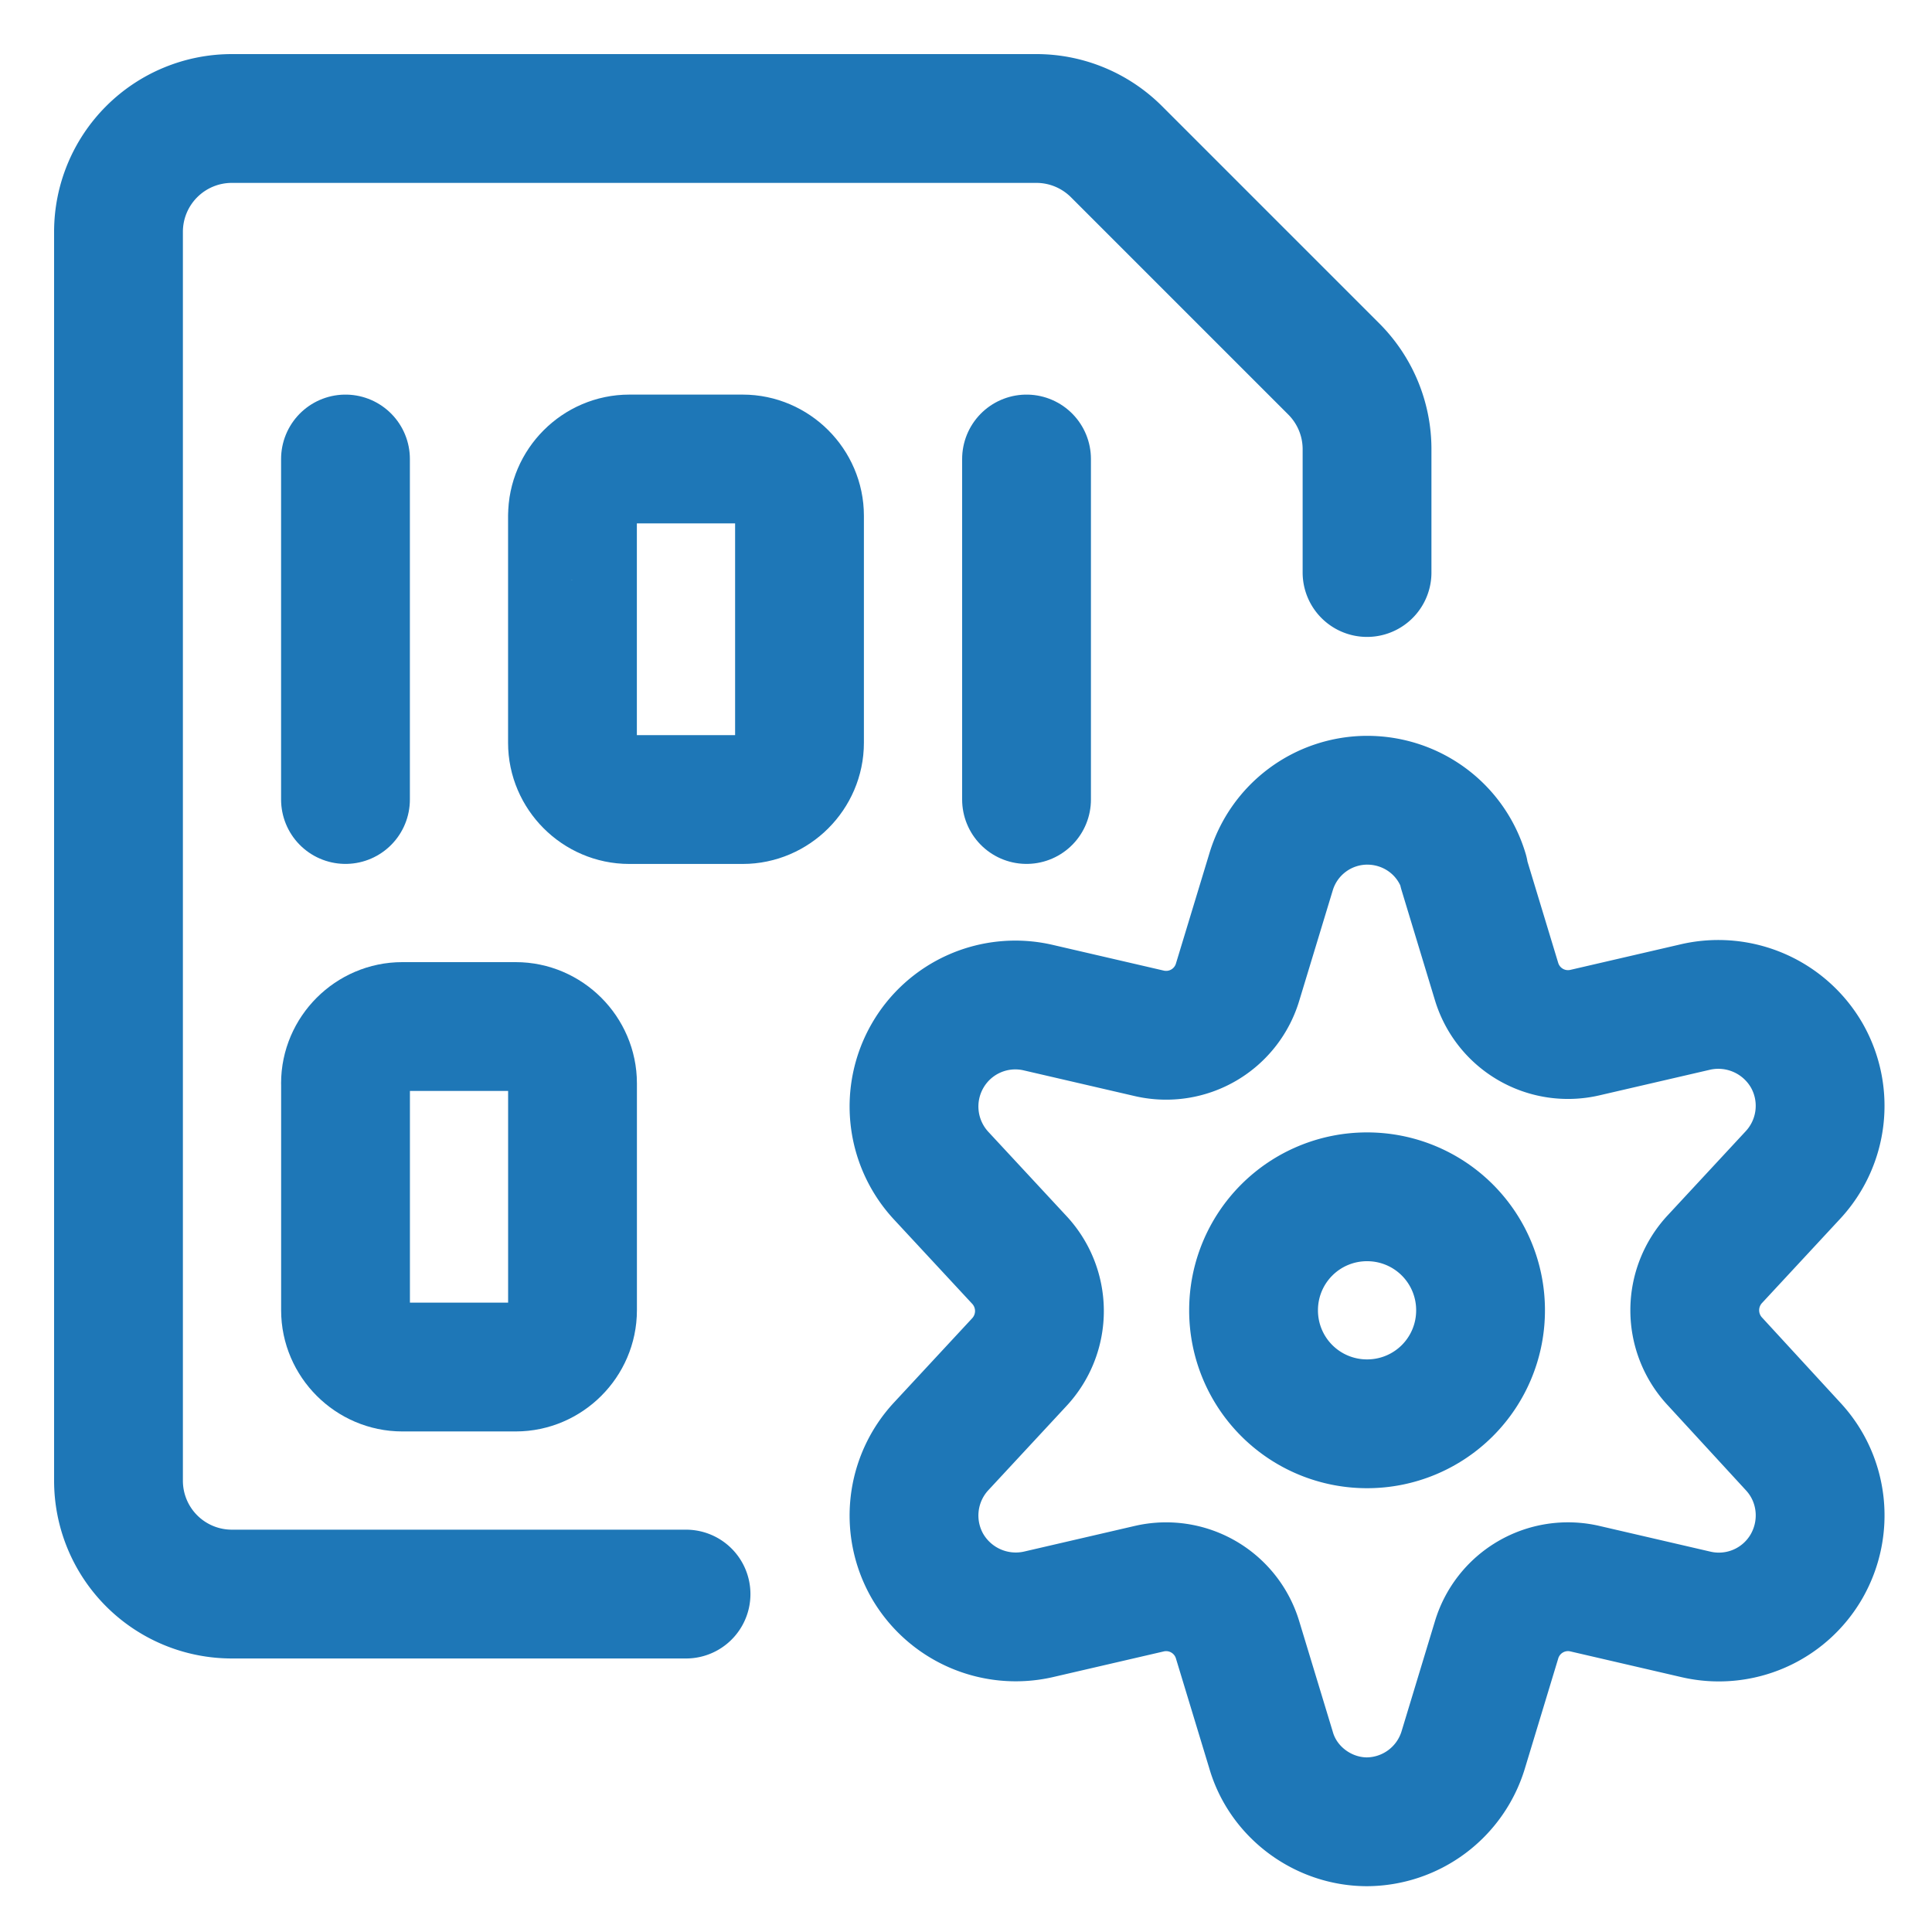 <?xml version="1.0" encoding="UTF-8"?> <svg xmlns="http://www.w3.org/2000/svg" width="45" height="45" fill="none"><rect width="100%" height="100%" fill="#333333" stroke="none"/><g clip-path="url(#a)"><path fill="#fff" d="M0 0h45v45H0z"></path><path fill="#fff" d="M-1-1h47v47H-1z"></path><path stroke="#1E77B7" stroke-linecap="round" stroke-linejoin="round" stroke-width="3" d="M31.841 33.163a2.64 2.64 0 0 0 2.644-2.644 2.64 2.64 0 0 0-2.644-2.643 2.64 2.64 0 0 0-2.643 2.643 2.64 2.64 0 0 0 2.643 2.644Z"></path><path stroke="#1E77B7" stroke-linecap="round" stroke-linejoin="round" stroke-width="3" d="m34.08 20.297.775 2.555a1.738 1.738 0 0 0 2.062 1.199l2.591-.6a2.38 2.38 0 0 1 2.573 1.129 2.368 2.368 0 0 1-.317 2.785L39.95 29.32a1.747 1.747 0 0 0 0 2.397l1.815 1.974c.705.758.828 1.886.317 2.785a2.357 2.357 0 0 1-2.573 1.128l-2.59-.6a1.737 1.737 0 0 0-2.063 1.199l-.775 2.556a2.359 2.359 0 0 1-2.239 1.674c-1.022 0-1.956-.688-2.238-1.674l-.776-2.556a1.738 1.738 0 0 0-2.062-1.199l-2.59.6a2.379 2.379 0 0 1-2.574-1.128 2.368 2.368 0 0 1 .317-2.785l1.816-1.957a1.747 1.747 0 0 0 0-2.396l-1.816-1.957a2.368 2.368 0 0 1-.317-2.785 2.357 2.357 0 0 1 2.573-1.128l2.591.6a1.738 1.738 0 0 0 2.062-1.199l.776-2.556a2.342 2.342 0 0 1 2.238-1.674c1.04 0 1.957.67 2.256 1.674l-.017-.017Z"></path><path stroke="#1E77B7" stroke-linecap="round" stroke-linejoin="round" stroke-width="3" d="M15.979 37.129H5.404a2.64 2.64 0 0 1-2.644-2.644V5.404A2.64 2.64 0 0 1 5.404 2.76h18.735c.705 0 1.375.282 1.868.775l5.059 5.059c.493.493.775 1.163.775 1.868v2.873"></path><path stroke="#1E77B7" stroke-linecap="round" stroke-linejoin="round" stroke-width="3" d="M13.335 12.013c0-.723.6-1.322 1.322-1.322H17.3c.722 0 1.322.6 1.322 1.322v5.288c0 .722-.6 1.322-1.322 1.322h-2.644c-.723 0-1.322-.6-1.322-1.322v-5.288ZM8.047 10.691v7.931M23.91 10.691v7.931M8.047 25.232c0-.723.6-1.322 1.322-1.322h2.644c.723 0 1.322.6 1.322 1.322v5.287c0 .723-.6 1.322-1.322 1.322H9.37c-.722 0-1.322-.599-1.322-1.322v-5.287Z"></path></g><defs><clipPath id="a"><path fill="#fff" d="M0 0h45v45H0z"></path></clipPath></defs></svg> 